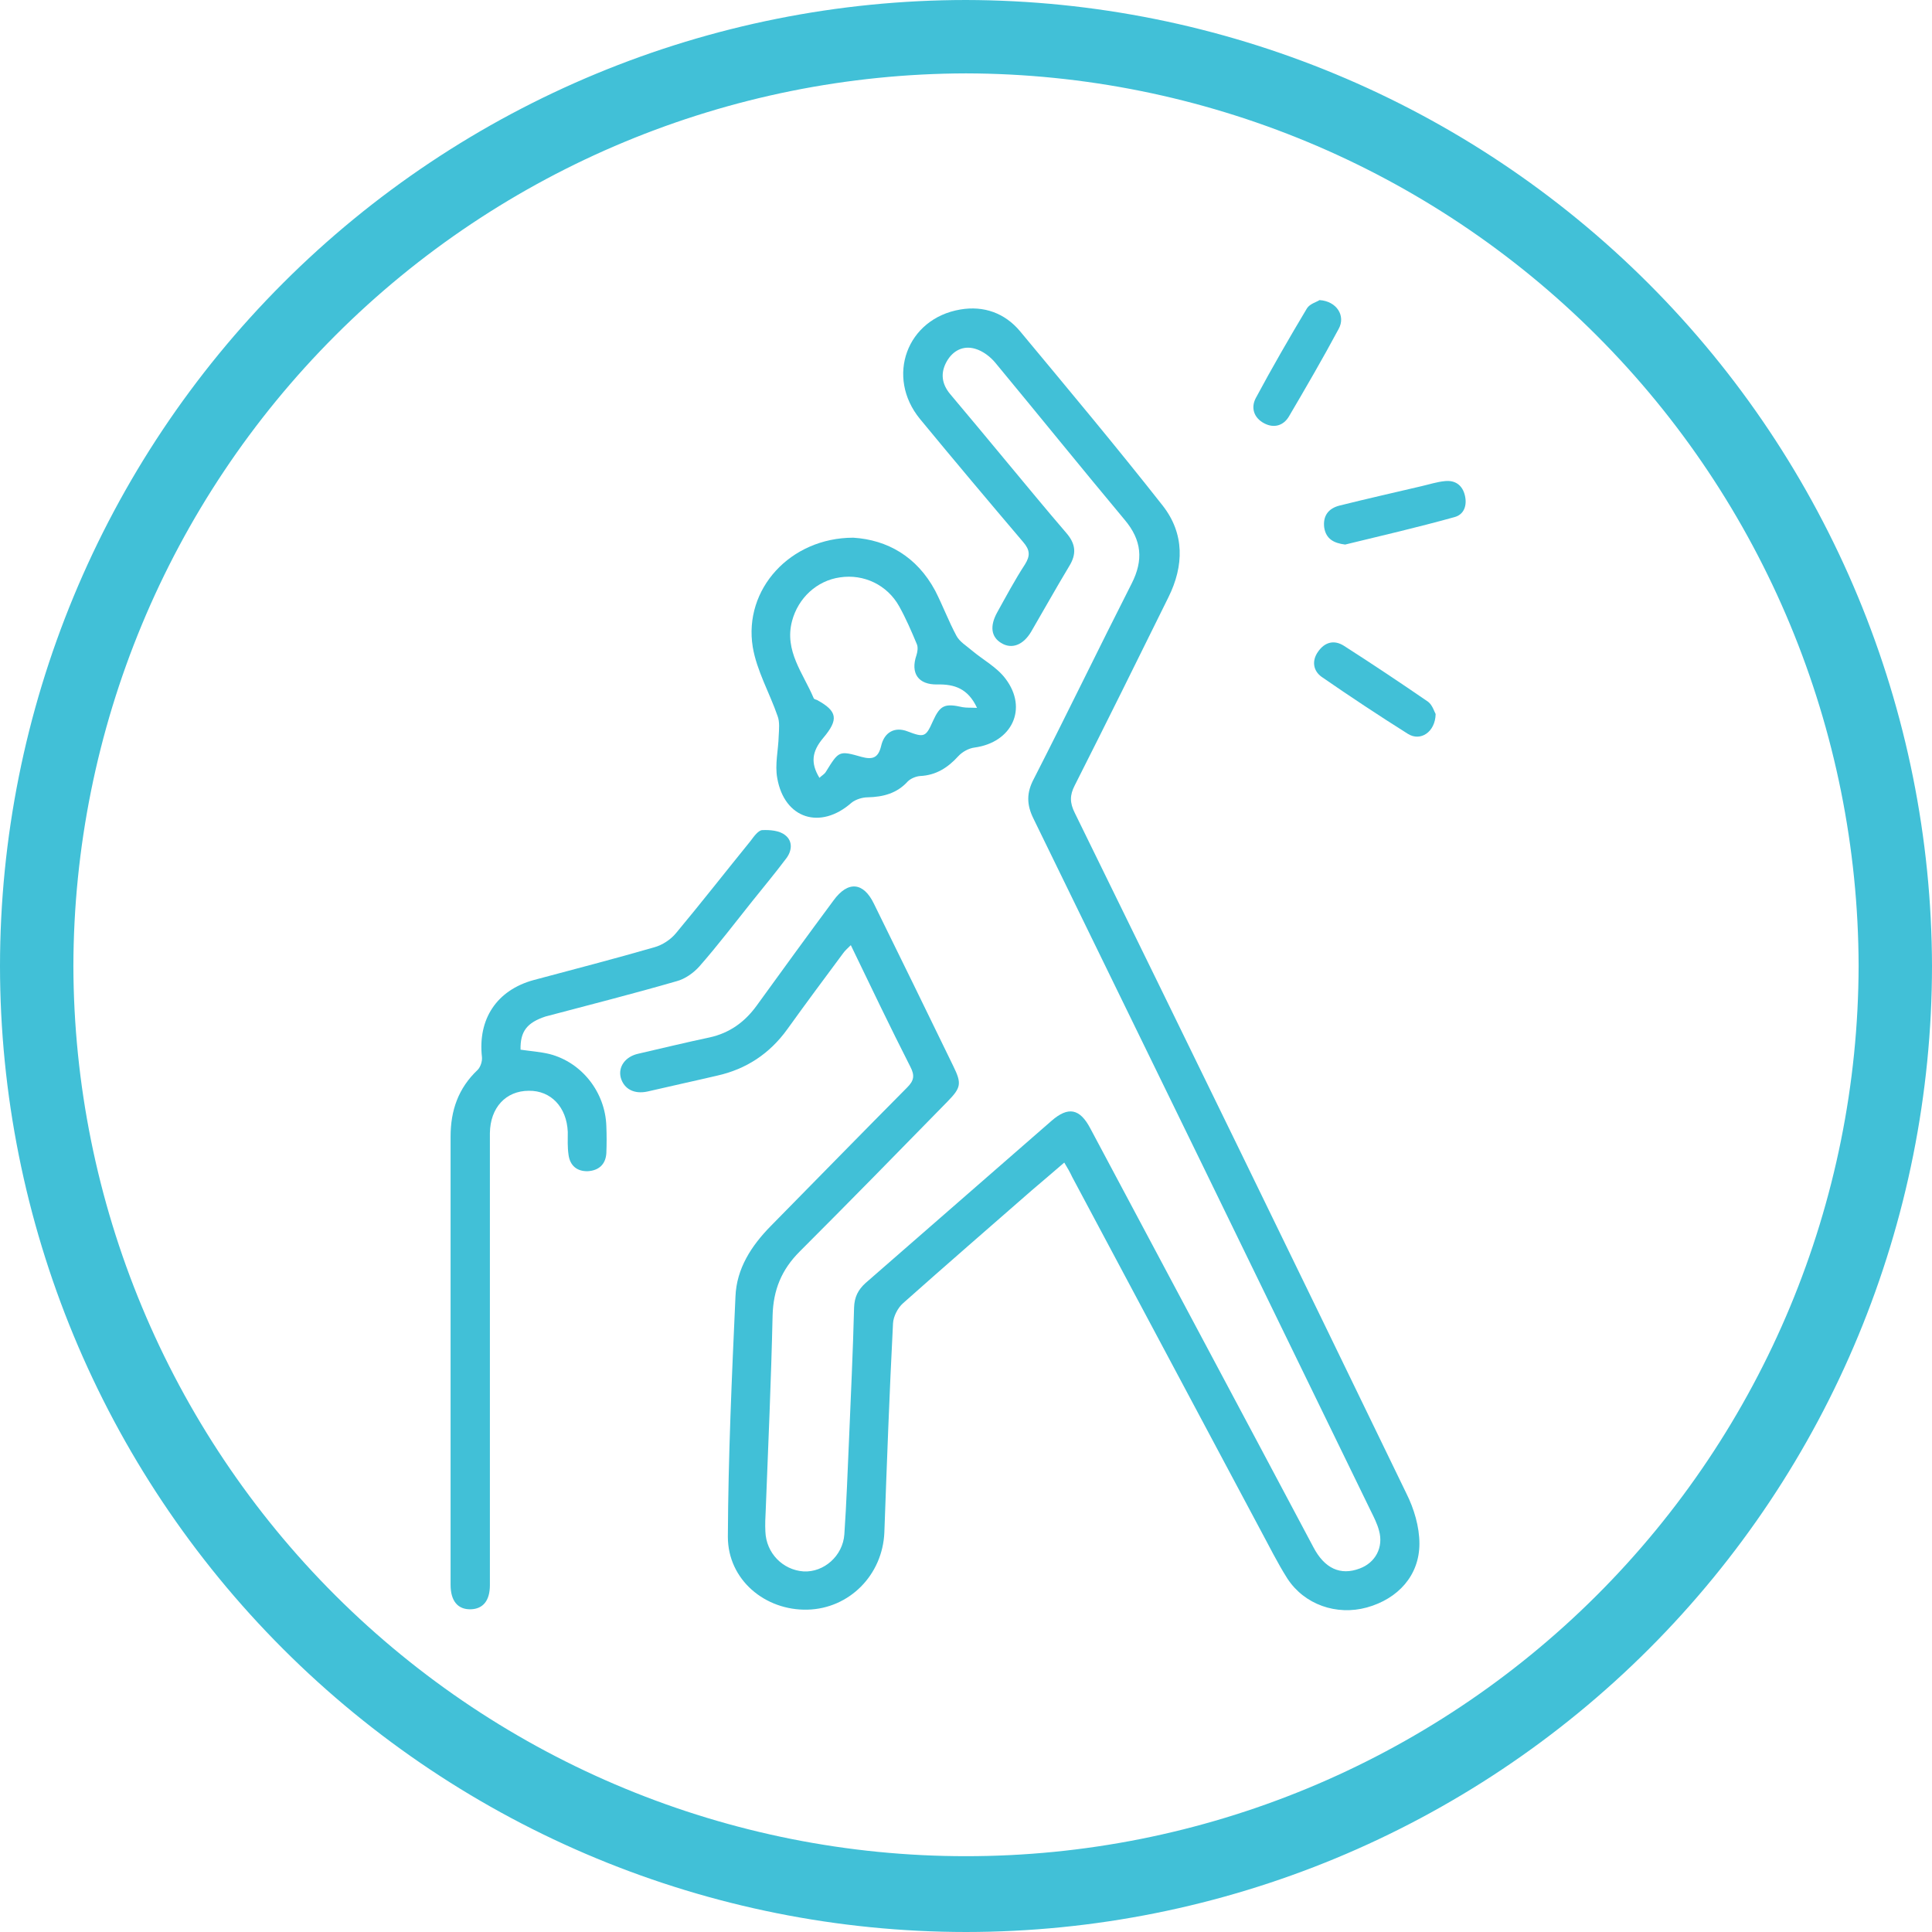 <svg width="58" height="58" viewBox="0 0 58 58" fill="none" xmlns="http://www.w3.org/2000/svg">
<path d="M29 0C21.31 0.004 13.936 3.06 8.498 8.498C3.06 13.936 0.004 21.31 0 29C0.004 36.69 3.06 44.064 8.498 49.502C13.936 54.94 21.31 57.996 29 58C36.69 57.996 44.064 54.94 49.502 49.502C54.94 44.064 57.996 36.69 58 29C57.984 21.314 54.924 13.946 49.489 8.511C44.054 3.076 36.687 0.016 29 0V0ZM29 55.724C21.905 55.726 15.099 52.913 10.075 47.903C5.051 42.893 2.22 36.095 2.203 29C2.218 21.898 5.046 15.091 10.069 10.069C15.091 5.046 21.898 2.218 29 2.203C36.102 2.218 42.909 5.046 47.931 10.069C52.954 15.091 55.782 21.898 55.797 29C55.78 36.095 52.949 42.893 47.925 47.903C42.901 52.913 36.095 55.726 29 55.724V55.724Z" fill="#41C0D7"/>
<path d="M31.95 34.901C31.615 35.193 31.29 35.464 30.976 35.734C29.688 36.86 28.389 37.986 27.112 39.122C26.95 39.263 26.82 39.523 26.809 39.728C26.701 41.817 26.625 43.906 26.549 46.006C26.495 47.283 25.499 48.29 24.244 48.323C22.966 48.355 21.851 47.424 21.851 46.136C21.862 43.733 21.97 41.33 22.079 38.927C22.111 38.083 22.555 37.401 23.139 36.806C24.503 35.42 25.867 34.024 27.231 32.649C27.437 32.444 27.469 32.292 27.328 32.022C26.722 30.831 26.148 29.629 25.542 28.374C25.445 28.471 25.369 28.536 25.315 28.612C24.752 29.37 24.189 30.127 23.637 30.896C23.107 31.632 22.403 32.097 21.527 32.292C20.834 32.455 20.13 32.606 19.438 32.768C19.037 32.855 18.734 32.693 18.637 32.357C18.55 32.032 18.767 31.718 19.167 31.632C19.87 31.47 20.585 31.296 21.299 31.145C21.895 31.015 22.349 30.69 22.706 30.203C23.475 29.142 24.244 28.081 25.023 27.032C25.456 26.436 25.921 26.48 26.235 27.129C27.036 28.753 27.826 30.376 28.616 32C28.876 32.53 28.855 32.649 28.443 33.071C26.971 34.576 25.499 36.081 24.005 37.574C23.464 38.115 23.215 38.722 23.194 39.49C23.15 41.438 23.064 43.376 22.988 45.324C22.977 45.541 22.966 45.757 22.977 45.974C22.999 46.623 23.497 47.132 24.124 47.175C24.731 47.208 25.304 46.71 25.348 46.06C25.413 45.119 25.445 44.177 25.488 43.224C25.542 41.904 25.607 40.583 25.64 39.252C25.651 38.938 25.759 38.722 25.986 38.516C27.848 36.892 29.71 35.269 31.571 33.645C32.069 33.212 32.416 33.277 32.73 33.872C34.959 38.061 37.2 42.25 39.43 46.45C39.765 47.089 40.242 47.305 40.815 47.089C41.291 46.916 41.54 46.45 41.4 45.952C41.346 45.746 41.248 45.552 41.151 45.357C37.784 38.429 34.407 31.502 31.03 24.585C30.814 24.152 30.814 23.795 31.041 23.373C32.037 21.425 32.989 19.455 33.974 17.517C34.331 16.814 34.277 16.218 33.769 15.612C32.459 14.043 31.182 12.462 29.883 10.893C29.731 10.709 29.504 10.536 29.277 10.471C28.919 10.363 28.606 10.525 28.422 10.85C28.227 11.196 28.27 11.521 28.519 11.824C29.082 12.495 29.645 13.166 30.208 13.848C30.803 14.562 31.398 15.287 32.004 15.991C32.297 16.326 32.329 16.63 32.091 17.009C31.701 17.658 31.333 18.318 30.954 18.968C30.716 19.368 30.37 19.498 30.056 19.303C29.753 19.119 29.71 18.794 29.937 18.383C30.208 17.896 30.467 17.409 30.77 16.944C30.933 16.684 30.922 16.511 30.716 16.272C29.677 15.049 28.638 13.815 27.621 12.581C26.581 11.315 27.22 9.561 28.833 9.291C29.537 9.172 30.164 9.399 30.619 9.94C32.059 11.672 33.509 13.404 34.905 15.179C35.566 16.023 35.544 16.987 35.078 17.928C34.148 19.812 33.217 21.695 32.264 23.579C32.113 23.871 32.113 24.098 32.264 24.401C35.598 31.199 38.921 38.018 42.222 44.837C42.45 45.292 42.612 45.833 42.612 46.342C42.612 47.294 41.973 47.998 41.032 48.258C40.122 48.507 39.159 48.171 38.65 47.392C38.347 46.916 38.098 46.407 37.828 45.909C35.944 42.38 34.072 38.862 32.188 35.334C32.123 35.193 32.048 35.063 31.95 34.901Z" fill="#41C0D7"/>
<path d="M15.627 31.512C15.93 31.556 16.223 31.577 16.493 31.642C17.467 31.891 18.171 32.79 18.203 33.807C18.214 34.078 18.214 34.348 18.203 34.619C18.182 34.955 17.976 35.139 17.651 35.16C17.327 35.171 17.11 34.998 17.067 34.662C17.034 34.435 17.045 34.208 17.045 33.98C17.013 33.233 16.536 32.736 15.876 32.746C15.183 32.746 14.718 33.255 14.707 34.013C14.707 38.061 14.707 42.12 14.707 46.168C14.707 46.645 14.707 47.11 14.707 47.586C14.707 48.052 14.502 48.301 14.133 48.312C13.744 48.322 13.527 48.063 13.527 47.575C13.527 45.789 13.527 44.014 13.527 42.228C13.527 39.522 13.527 36.827 13.527 34.121C13.527 33.342 13.755 32.671 14.339 32.119C14.426 32.032 14.48 31.859 14.469 31.74C14.339 30.592 14.913 29.727 16.017 29.423C17.229 29.099 18.442 28.785 19.643 28.438C19.881 28.373 20.13 28.211 20.292 28.016C21.05 27.107 21.786 26.165 22.533 25.245C22.63 25.115 22.76 24.931 22.879 24.921C23.107 24.91 23.399 24.931 23.572 25.072C23.81 25.256 23.778 25.559 23.583 25.797C23.258 26.23 22.912 26.642 22.576 27.064C22.057 27.713 21.548 28.384 20.996 29.012C20.823 29.207 20.563 29.391 20.314 29.456C19.004 29.835 17.684 30.17 16.374 30.517C15.822 30.701 15.616 30.96 15.627 31.512Z" fill="#41C0D7"/>
<path d="M25.618 16.142C26.635 16.207 27.523 16.705 28.075 17.733C28.302 18.177 28.475 18.643 28.713 19.087C28.811 19.27 29.017 19.39 29.179 19.53C29.515 19.812 29.926 20.028 30.186 20.375C30.867 21.273 30.381 22.29 29.255 22.442C29.082 22.464 28.887 22.572 28.768 22.702C28.454 23.048 28.097 23.275 27.62 23.297C27.49 23.308 27.339 23.373 27.252 23.459C26.928 23.817 26.516 23.925 26.051 23.936C25.888 23.936 25.683 24.001 25.564 24.098C24.633 24.921 23.55 24.585 23.334 23.362C23.258 22.951 23.366 22.518 23.377 22.096C23.388 21.89 23.41 21.674 23.345 21.5C23.107 20.808 22.717 20.136 22.598 19.422C22.317 17.69 23.724 16.142 25.618 16.142ZM29.331 21.251C29.06 20.667 28.649 20.537 28.14 20.548C27.566 20.559 27.328 20.212 27.512 19.671C27.544 19.574 27.566 19.433 27.523 19.335C27.36 18.946 27.198 18.567 26.992 18.199C26.635 17.56 25.932 17.225 25.217 17.333C24.525 17.43 23.962 17.95 23.778 18.643C23.54 19.541 24.113 20.212 24.427 20.959C24.438 20.991 24.492 21.002 24.525 21.013C25.142 21.349 25.185 21.598 24.709 22.16C24.373 22.561 24.33 22.907 24.6 23.351C24.665 23.286 24.752 23.243 24.795 23.167C25.185 22.539 25.185 22.529 25.867 22.723C26.192 22.81 26.365 22.756 26.451 22.399C26.549 21.966 26.873 21.814 27.241 21.955C27.75 22.15 27.794 22.128 28.01 21.641C28.227 21.165 28.367 21.111 28.898 21.23C29.017 21.251 29.136 21.241 29.331 21.251Z" fill="#41C0D7"/>
<path d="M40.382 16.348C40.035 16.305 39.808 16.175 39.754 15.839C39.711 15.493 39.873 15.266 40.209 15.179C41.031 14.973 41.854 14.789 42.676 14.595C42.915 14.54 43.142 14.465 43.38 14.443C43.683 14.411 43.9 14.562 43.975 14.865C44.051 15.168 43.954 15.45 43.661 15.525C42.568 15.829 41.453 16.088 40.382 16.348Z" fill="#41C0D7"/>
<path d="M43.099 21.436C43.088 21.977 42.644 22.269 42.266 22.031C41.389 21.479 40.523 20.905 39.678 20.321C39.419 20.137 39.376 19.834 39.57 19.563C39.765 19.282 40.047 19.195 40.35 19.39C41.194 19.931 42.038 20.494 42.872 21.067C43.002 21.165 43.056 21.36 43.099 21.436Z" fill="#41C0D7"/>
<path d="M39.613 9.009C40.133 9.042 40.404 9.486 40.187 9.875C39.711 10.763 39.202 11.639 38.693 12.505C38.531 12.776 38.25 12.863 37.957 12.711C37.643 12.549 37.546 12.246 37.698 11.953C38.185 11.044 38.704 10.146 39.235 9.258C39.321 9.118 39.538 9.063 39.613 9.009Z" fill="#41C0D7"/>
</svg>
